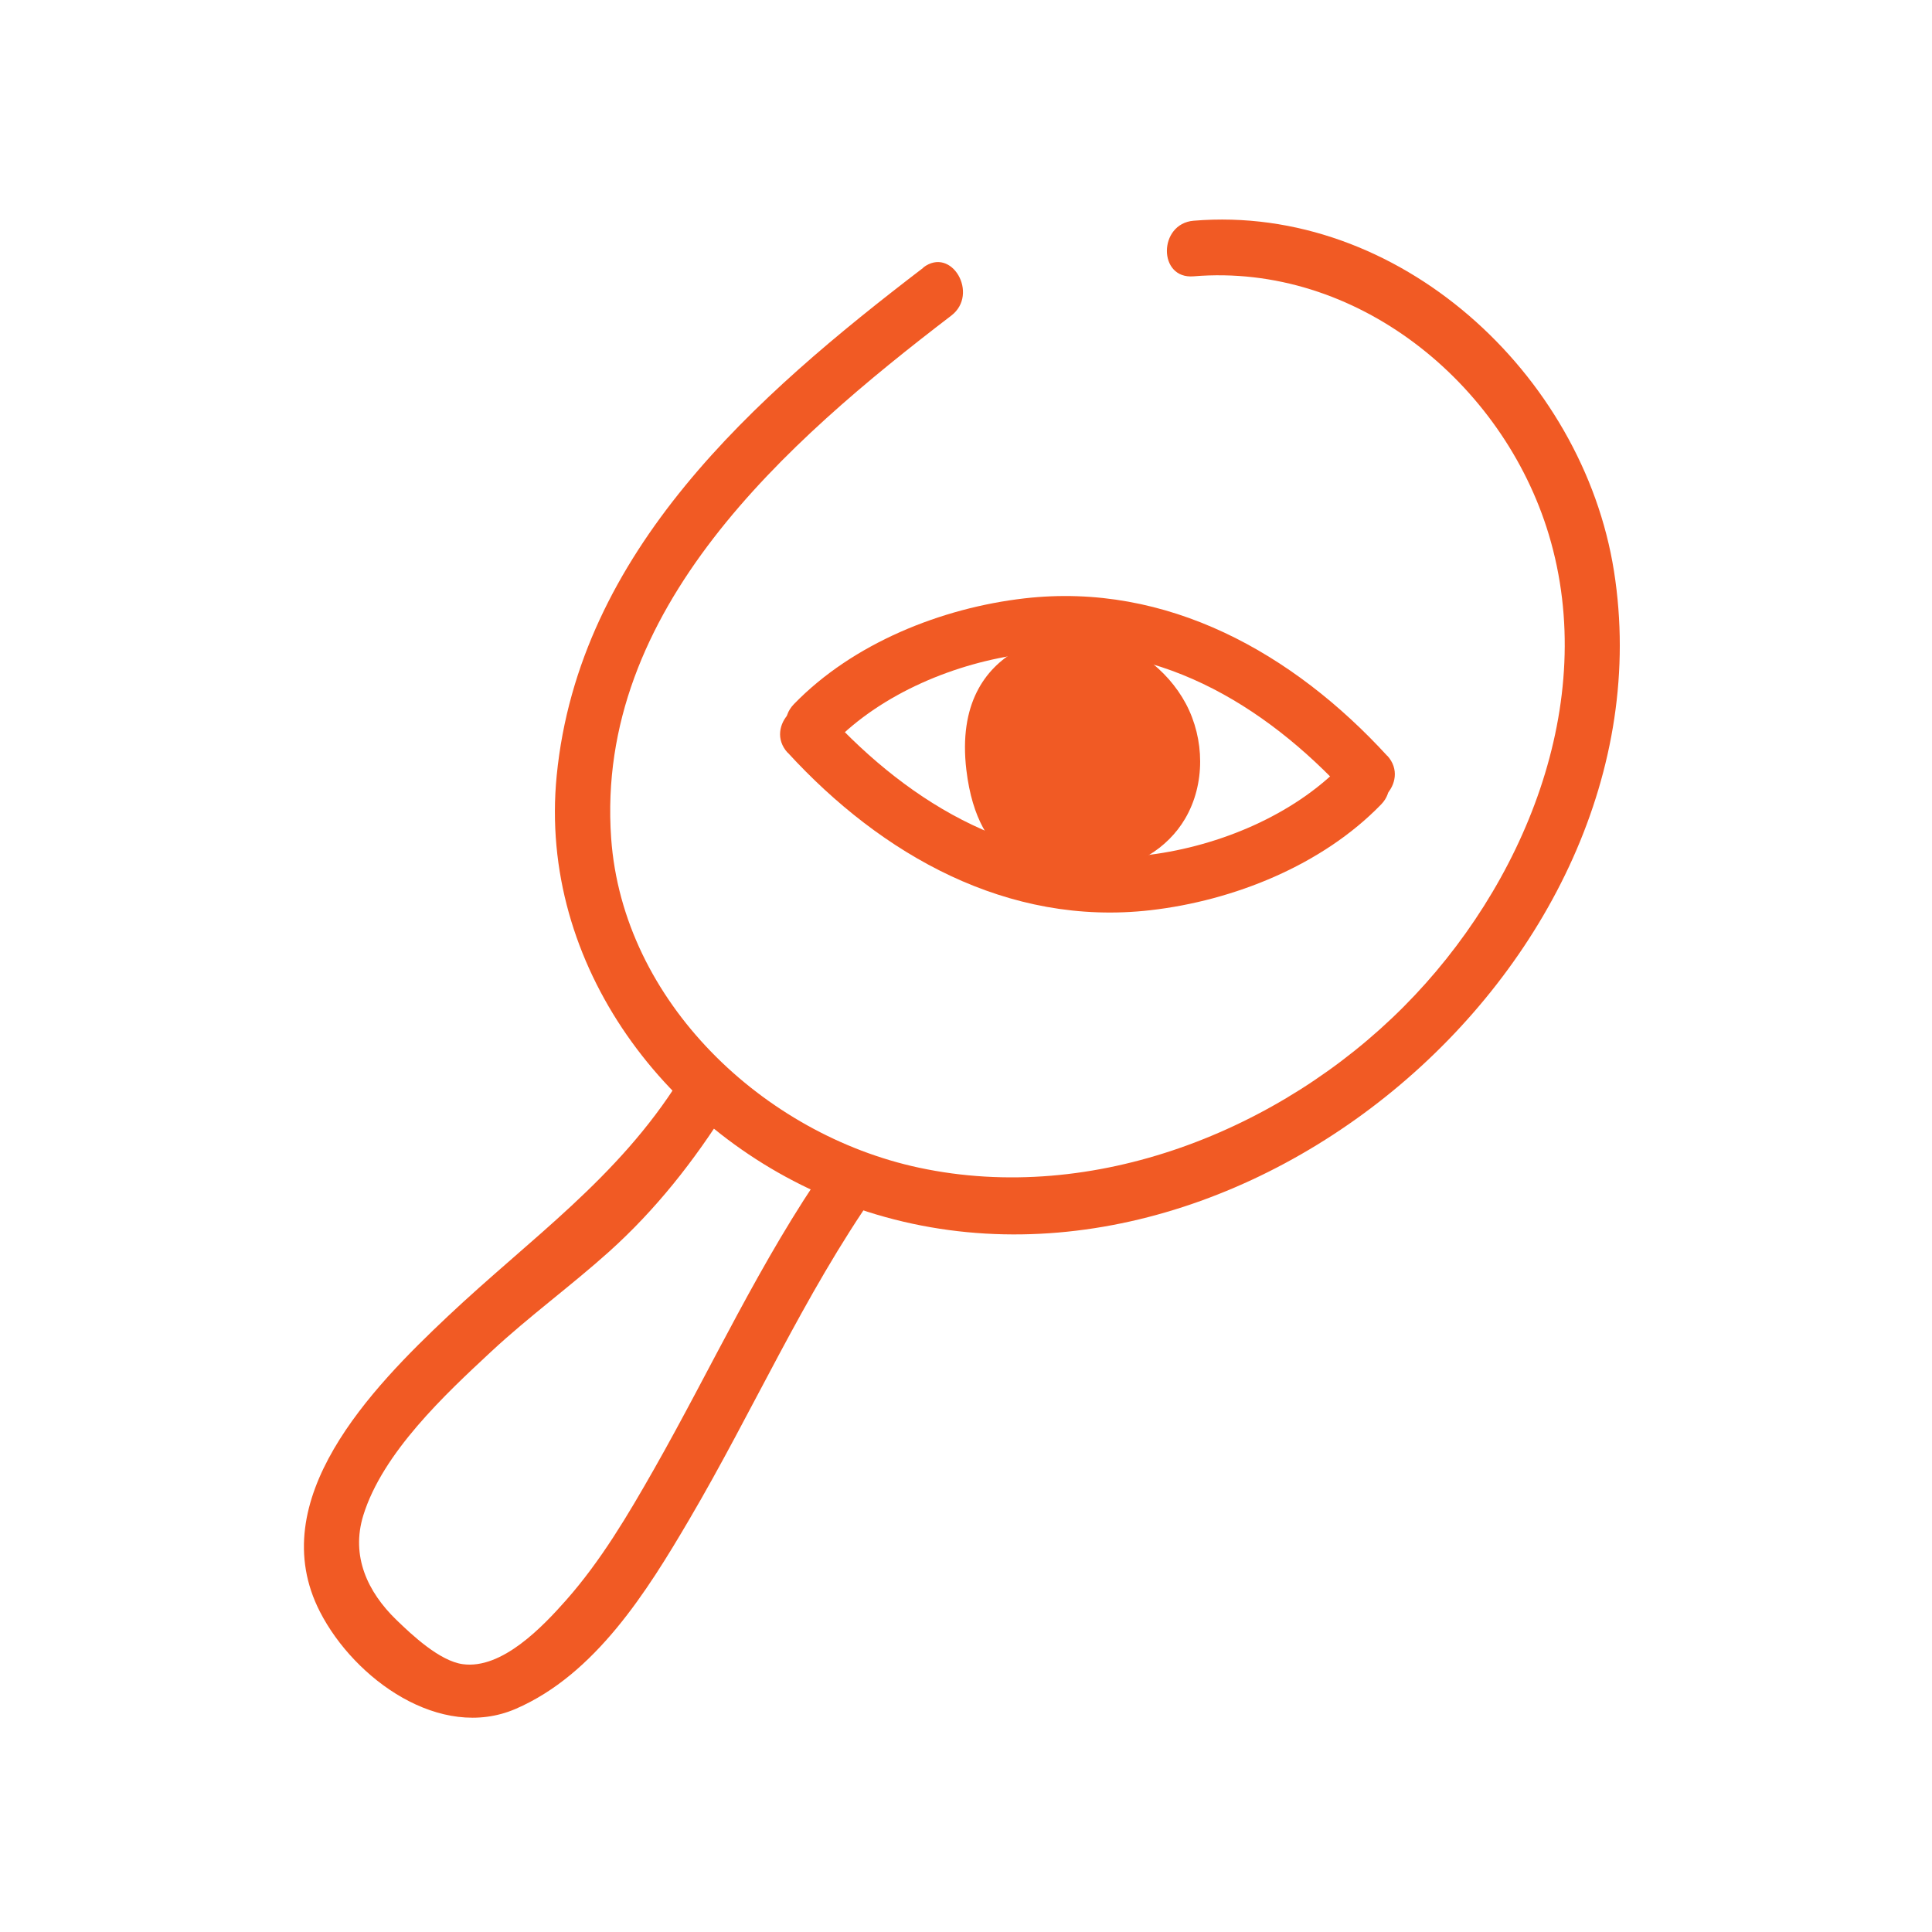 <svg width="220" height="220" viewBox="0 0 220 220" fill="none" xmlns="http://www.w3.org/2000/svg">
<path d="M105.138 30.489C85.996 45.127 65.908 62.739 63.391 88.329C61.266 109.957 76.064 129.301 95.726 136.906C138.886 153.605 190.926 110.297 183.788 65.044C180.24 42.556 159.228 23.191 135.912 25.135C131.886 25.475 131.843 31.806 135.912 31.466C154.395 29.926 171.136 43.523 176.363 60.869C182.142 80.065 173.463 100.959 159.845 114.631C145.791 128.748 124.535 137.225 104.639 132.965C86.962 129.184 70.912 114.068 69.594 95.446C67.746 69.368 89.586 50.279 108.325 35.938C111.522 33.495 108.367 27.992 105.127 30.467" fill="#F15A24"/>
<path d="M157.975 86.077C147.278 74.403 132.916 66.276 116.674 68.135C107.22 69.219 97.128 73.245 90.404 80.181C87.568 83.113 92.04 87.585 94.876 84.653C100.432 78.928 108.856 75.465 116.674 74.456C131.312 72.565 143.9 80.064 153.492 90.538C156.254 93.544 160.716 89.062 157.975 86.056" fill="#F15A24"/>
<path d="M89.703 85.705C100.4 97.379 114.762 105.505 131.004 103.647C140.458 102.563 150.55 98.537 157.274 91.6C160.11 88.668 155.638 84.196 152.791 87.128C147.235 92.854 138.812 96.317 130.993 97.326C116.355 99.217 103.767 91.717 94.165 81.243C91.403 78.237 86.941 82.72 89.692 85.715" fill="#F15A24"/>
<path d="M110.045 87.713C108.229 72.544 122.261 71.683 124.428 72.193C128.858 73.245 132.895 76.124 135.04 80.139C137.176 84.165 137.261 89.285 134.956 93.216C132.958 96.636 129.134 98.952 125.204 99.069C123.993 99.1 122.793 99.186 121.592 99.292C118.246 99.6 111.373 98.814 110.045 87.702" fill="#F15A24"/>
<path d="M77.391 122.937C70.349 134.176 60.427 140.996 50.973 149.908C42.368 158.024 29.887 170.792 36.441 183.55C40.371 191.209 50.155 198.273 58.706 194.598C67.788 190.678 73.695 181.192 78.496 173.012C85.741 160.69 91.519 147.497 99.731 135.759C102.068 132.413 96.587 129.247 94.26 132.561C86.601 143.513 81.056 155.719 74.47 167.308C71.528 172.481 68.436 177.718 64.485 182.19C61.808 185.218 57.155 190.126 52.683 189.499C50.07 189.138 46.936 186.206 45.12 184.442C41.858 181.277 39.936 177.198 41.37 172.556C43.579 165.428 50.654 158.81 55.997 153.849C60.278 149.876 65.005 146.435 69.35 142.536C74.683 137.745 79.049 132.189 82.851 126.124C85.018 122.661 79.548 119.474 77.381 122.927" fill="#F15A24"/>
</svg>
